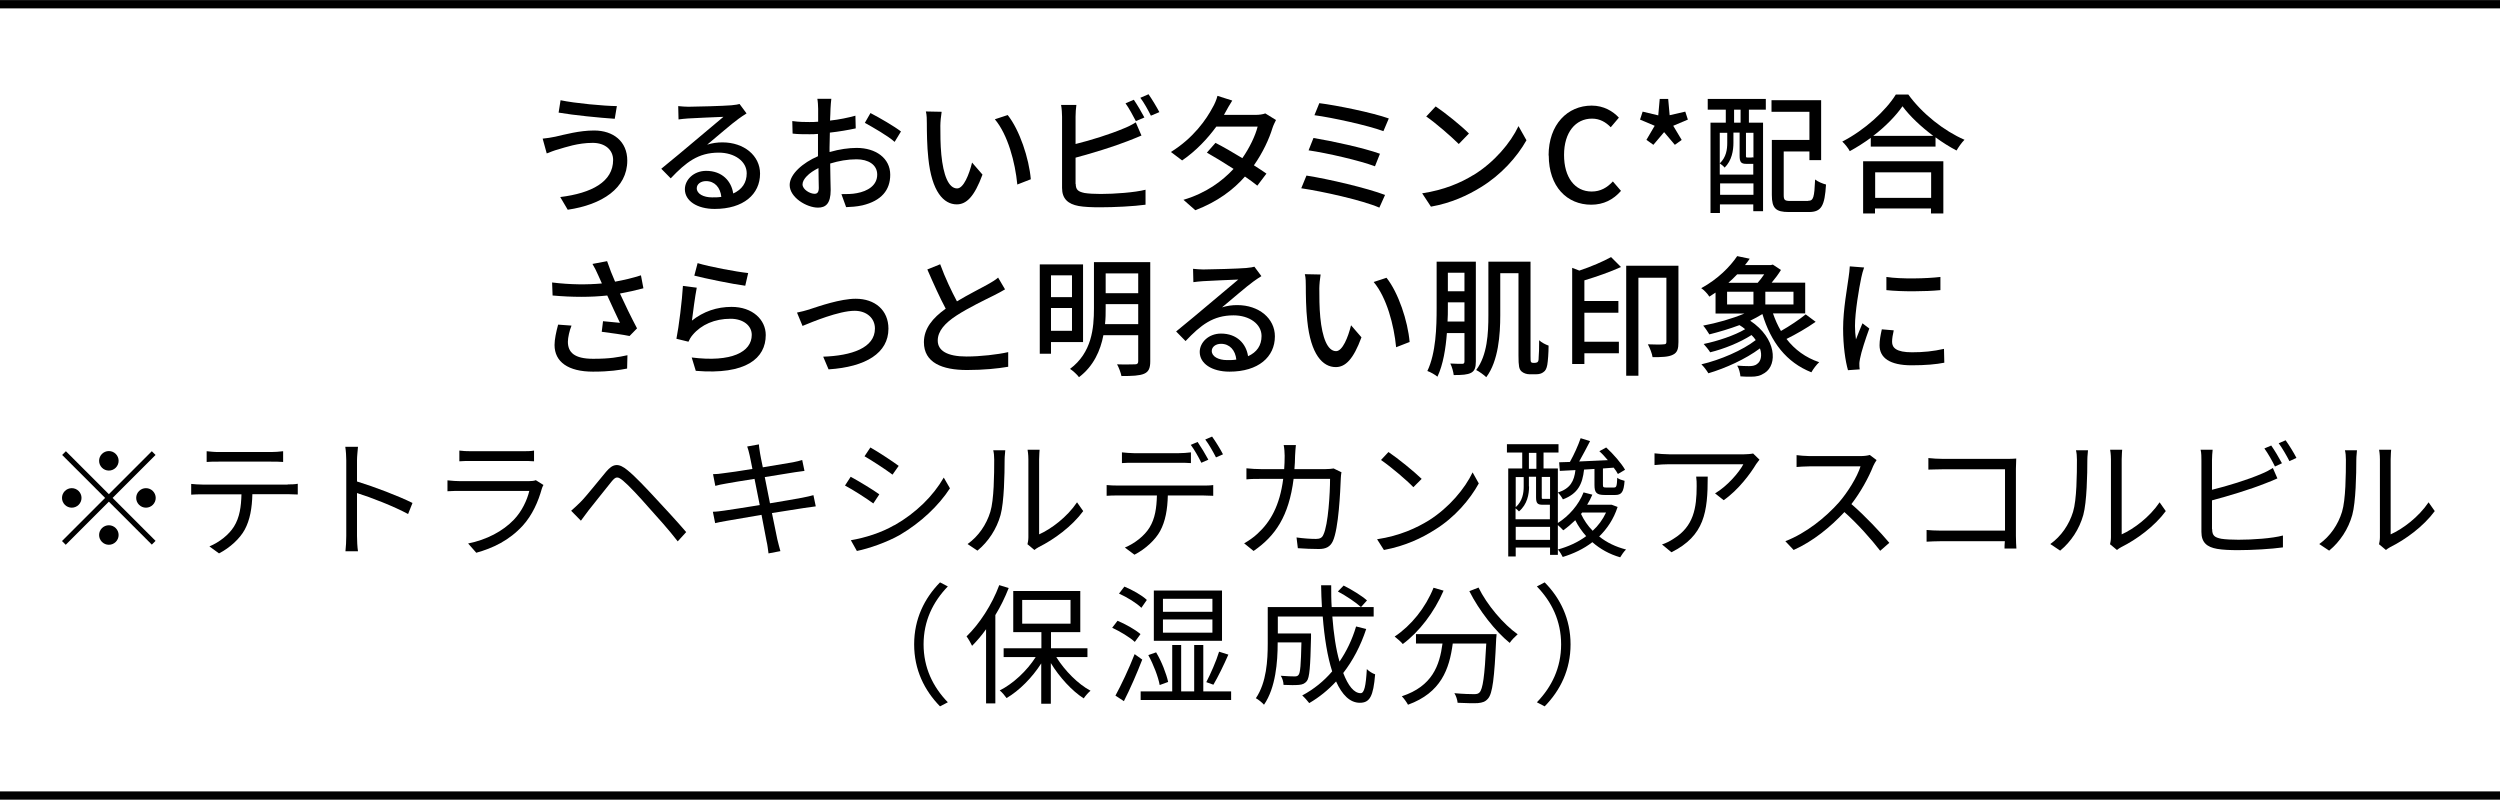 <?xml version="1.0" encoding="UTF-8"?><svg id="_レイヤー_2" xmlns="http://www.w3.org/2000/svg" viewBox="0 0 153.64 49.15"><defs><style>.cls-1{fill:none;stroke:#000;stroke-miterlimit:10;stroke-width:.51px;}.cls-2{stroke-width:0px;}</style></defs><g id="_デザイン"><path class="cls-2" d="M36.42,8.78c-.9,0-1.67.27-2.11.4-.24.06-.5.17-.71.25l-.25-.91c.24-.02.54-.07.78-.12.58-.13,1.47-.38,2.38-.38,1.18,0,2.04.67,2.04,1.85,0,1.7-1.55,2.71-3.66,3.02l-.46-.78c1.94-.24,3.25-.94,3.25-2.28,0-.61-.48-1.05-1.26-1.05ZM37.91,6.52l-.13.78c-.9-.06-2.54-.22-3.45-.38l.12-.76c.9.19,2.65.35,3.45.36Z"/><path class="cls-2" d="M45.88,6.97c-.16.1-.34.22-.49.33-.41.29-1.37,1.13-1.93,1.59.32-.1.62-.14.94-.14,1.33,0,2.31.82,2.31,1.92,0,1.27-1.02,2.17-2.79,2.17-1.09,0-1.83-.5-1.83-1.21,0-.58.54-1.13,1.31-1.13.98,0,1.55.63,1.66,1.39.54-.24.83-.66.83-1.24,0-.74-.75-1.27-1.72-1.27-1.26,0-2.01.59-2.95,1.58l-.58-.59c.62-.5,1.61-1.33,2.07-1.72.44-.37,1.35-1.13,1.75-1.47-.42.02-1.77.07-2.18.1-.2.02-.41.03-.58.06l-.02-.82c.2.02.44.04.63.04.42,0,2.21-.05,2.64-.09.27-.03.42-.05.5-.08l.43.58ZM44.33,12.1c-.06-.58-.41-.97-.94-.97-.33,0-.57.19-.57.44,0,.34.41.56.94.56.2,0,.38,0,.56-.03Z"/><path class="cls-2" d="M51,9.34c.58-.17,1.17-.25,1.65-.25,1.17,0,2.06.63,2.06,1.65,0,.94-.54,1.6-1.71,1.88-.36.08-.71.1-1,.11l-.29-.8c.32,0,.66,0,.95-.06.66-.12,1.25-.47,1.25-1.14,0-.61-.55-.94-1.27-.94-.56,0-1.1.1-1.62.26,0,.66.03,1.32.03,1.63,0,.84-.31,1.08-.78,1.08-.69,0-1.74-.62-1.74-1.39,0-.67.81-1.37,1.74-1.77v-.5c0-.28,0-.58,0-.87-.19.02-.37.02-.52.02-.35,0-.73,0-1.04-.04l-.02-.77c.45.06.76.06,1.05.06.17,0,.35,0,.54-.02,0-.36,0-.65,0-.79,0-.17-.02-.48-.05-.62h.86c-.02.15-.04.42-.05.61,0,.19-.02.45-.03.73.56-.06,1.13-.18,1.56-.3l.02.78c-.46.1-1.04.2-1.59.26,0,.32-.02.63-.02.91v.27ZM50.32,11.55c0-.25-.02-.7-.02-1.22-.58.28-.98.68-.98,1s.46.58.74.58c.17,0,.26-.1.26-.37ZM53.5,6.95c.58.3,1.47.82,1.87,1.13l-.39.64c-.38-.35-1.34-.9-1.83-1.17l.35-.61Z"/><path class="cls-2" d="M57.79,7.72c0,.5,0,1.17.06,1.78.12,1.25.44,2.08.97,2.08.4,0,.74-.86.92-1.59l.64.74c-.5,1.36-.99,1.83-1.58,1.83-.8,0-1.54-.77-1.75-2.85-.08-.7-.09-1.64-.09-2.12,0-.2,0-.53-.06-.74l.97.02c-.04.23-.08.64-.08.86ZM63.34,11.02l-.82.32c-.13-1.36-.58-3.06-1.38-4.01l.79-.26c.73.92,1.31,2.66,1.42,3.95Z"/><path class="cls-2" d="M66.11,11.3c0,.38.17.48.54.56.24.04.62.06,1,.06.84,0,2.09-.09,2.75-.26v.92c-.72.1-1.92.16-2.8.16-.5,0-.98-.02-1.31-.08-.65-.12-1.02-.44-1.02-1.11v-4.38c0-.18-.02-.51-.06-.72h.94c-.03.21-.05.5-.05.72v1.68c.94-.23,2.14-.61,2.92-.94.26-.1.51-.22.78-.39l.35.81c-.26.1-.58.25-.84.34-.86.34-2.2.75-3.21,1.02v1.63ZM69.81,7.45c-.17-.32-.42-.8-.64-1.1l.51-.22c.2.29.49.78.65,1.09l-.52.22ZM70.59,5.8c.21.3.51.8.66,1.09l-.52.22c-.17-.34-.42-.8-.65-1.1l.51-.22Z"/><path class="cls-2" d="M78.42,7.37c-.07.14-.17.34-.22.5-.2.66-.59,1.51-1.14,2.29.3.19.57.37.77.51l-.56.74c-.19-.16-.46-.35-.76-.56-.71.81-1.69,1.55-3.05,2.07l-.73-.64c1.41-.42,2.38-1.15,3.08-1.9-.59-.38-1.21-.76-1.64-1l.53-.6c.45.23,1.06.58,1.65.94.44-.63.8-1.38.94-1.94h-2.54c-.53.73-1.25,1.5-2.1,2.08l-.69-.52c1.39-.86,2.18-2.01,2.56-2.73.1-.16.25-.49.3-.72l.91.29c-.15.24-.33.54-.41.7l-.1.18h1.94c.22,0,.45-.03.6-.09l.65.4Z"/><path class="cls-2" d="M85.12,11.98l-.35.78c-1.06-.46-3.51-1-4.8-1.19l.32-.78c1.35.21,3.73.77,4.83,1.19ZM84.81,9.44l-.31.78c-.93-.35-2.92-.81-4.08-.98l.3-.76c1.11.18,3.09.61,4.09.97ZM85.35,7.28l-.33.78c-.95-.35-3.12-.83-4.24-.98l.3-.74c1.05.13,3.26.58,4.27.94Z"/><path class="cls-2" d="M90.55,10.76c1.29-.79,2.29-1.99,2.77-3.01l.49.87c-.58,1.03-1.56,2.13-2.81,2.89-.81.5-1.82.97-3.06,1.19l-.54-.82c1.34-.2,2.38-.65,3.14-1.12ZM90.28,8.2l-.63.65c-.42-.42-1.41-1.29-2-1.69l.58-.62c.57.38,1.6,1.21,2.05,1.67Z"/><path class="cls-2" d="M95.17,9.56c0-1.92,1.17-3.07,2.65-3.07.74,0,1.31.35,1.67.74l-.5.59c-.3-.31-.67-.53-1.15-.53-1.02,0-1.72.85-1.72,2.23s.66,2.25,1.7,2.25c.54,0,.95-.24,1.3-.62l.5.58c-.47.54-1.07.85-1.83.85-1.48,0-2.61-1.1-2.61-3.03Z"/><path class="cls-2" d="M101.18,8.6l.51-.87-.9-.38.16-.49.96.23.09-1.01h.52l.09,1,.96-.22.16.49-.9.38.52.87-.42.3-.66-.78-.66.78-.42-.3Z"/><path class="cls-2" d="M104.94,6.08h3.58v.66h-1.04v.8h.87v5.44h-.6v-.42h-2.05v.53h-.58v-5.55h.94v-.8h-1.11v-.66ZM105.7,10.73h2.05v-.66s-.06,0-.09,0h-.33c-.33,0-.42-.1-.42-.51v-1.41h-.38v.63c0,.47-.1,1.09-.54,1.52-.06-.08-.22-.21-.3-.26.4-.38.46-.86.46-1.26v-.62h-.46v2.57ZM107.76,11.97v-.7h-2.05v.7h2.05ZM106.97,6.74h-.4v.8h.4v-.8ZM107.76,8.16h-.46v1.4c0,.1,0,.12.09.12h.22c.08,0,.1,0,.11-.02.02,0,.02.02.04.03v-1.53ZM111.12,12.34c.33,0,.38-.2.43-1.31.17.14.47.26.67.31-.08,1.31-.28,1.69-1.05,1.69h-1.24c-.79,0-1.04-.22-1.04-1.05v-3.38h2.31v-1.73h-2.33v-.71h3.05v3.68h-.72v-.53h-1.58v2.67c0,.31.06.37.4.37h1.09Z"/><path class="cls-2" d="M117.27,5.8c.86,1.19,2.21,2.25,3.46,2.79-.18.18-.36.44-.49.66-.42-.22-.87-.5-1.29-.81v.57h-3.98v-.54c-.41.3-.85.58-1.29.82-.09-.18-.3-.44-.46-.59,1.37-.7,2.68-1.9,3.29-2.89h.76ZM114.51,9.91h4.92v3.21h-.76v-.31h-3.44v.31h-.73v-3.21ZM118.81,8.35c-.75-.56-1.44-1.21-1.89-1.82-.41.59-1.05,1.25-1.8,1.82h3.69ZM115.24,10.59v1.57h3.44v-1.57h-3.44Z"/><path class="cls-2" d="M39.53,17.72c-.45.12-.94.23-1.43.32.29.64.7,1.48,1.05,2.14l-.46.47c-.38-.08-1.16-.19-1.71-.26l.08-.65c.29.03.78.08,1.04.1-.21-.45-.54-1.14-.78-1.68-1.01.11-2.13.11-3.36,0l-.03-.8c1.15.14,2.18.14,3.06.06l-.22-.49c-.14-.31-.21-.46-.36-.71l.9-.17c.16.47.31.85.49,1.26.55-.1,1.06-.22,1.59-.39l.15.79ZM35.12,20.02c-.12.28-.22.74-.22.98,0,.65.39,1.05,1.55,1.05,1.07,0,1.54-.1,2.11-.22l-.02.82c-.47.09-1.06.19-2.1.19-1.52,0-2.36-.6-2.36-1.64,0-.34.1-.81.22-1.25l.82.06Z"/><path class="cls-2" d="M42.5,19.72c.74-.59,1.57-.86,2.46-.86,1.29,0,2.1.79,2.1,1.73,0,1.43-1.21,2.46-4.3,2.2l-.25-.82c2.45.31,3.69-.34,3.69-1.39,0-.58-.54-.99-1.3-.99-.98,0-1.8.36-2.33.99-.13.15-.2.29-.26.42l-.74-.18c.15-.74.35-2.36.4-3.25l.85.11c-.1.5-.24,1.56-.3,2.05ZM42.87,16.17c.71.22,2.42.54,3.11.61l-.18.78c-.78-.1-2.52-.46-3.13-.62l.2-.76Z"/><path class="cls-2" d="M49.78,19c.55-.18,1.87-.64,2.81-.64,1.18,0,2.01.7,2.01,1.84,0,1.49-1.38,2.35-3.68,2.5l-.33-.78c1.75-.06,3.18-.54,3.18-1.73,0-.63-.5-1.09-1.25-1.09-.96,0-2.62.69-3.2.93l-.34-.82c.23-.05.54-.12.78-.2Z"/><path class="cls-2" d="M61.77,17.78c-.2.12-.42.24-.68.37-.52.26-1.57.76-2.32,1.25-.7.46-1.14.95-1.14,1.53,0,.62.58.98,1.77.98.84,0,1.91-.12,2.56-.27v.9c-.63.11-1.52.2-2.53.2-1.53,0-2.65-.45-2.65-1.71,0-.84.54-1.49,1.34-2.06-.36-.67-.76-1.56-1.13-2.41l.79-.32c.31.85.7,1.66,1.03,2.28.7-.42,1.48-.81,1.89-1.04.26-.15.46-.26.64-.42l.43.73Z"/><path class="cls-2" d="M64.59,21.02v.72h-.69v-5.49h2.66v4.77h-1.98ZM64.59,16.92v1.34h1.29v-1.34h-1.29ZM65.88,20.33v-1.4h-1.29v1.4h1.29ZM70.69,22.21c0,.42-.1.64-.38.76-.28.12-.72.14-1.39.14-.04-.2-.16-.53-.27-.72.48.02.97,0,1.11,0,.14,0,.19-.06.19-.19v-1.6h-2.14c-.18.94-.6,1.9-1.5,2.58-.1-.15-.39-.41-.55-.51,1.34-1,1.47-2.5,1.47-3.72v-2.84h3.46v6.1ZM69.95,19.92v-1.23h-2v.26c0,.3,0,.63-.04.97h2.04ZM67.95,16.8v1.22h2v-1.22h-2Z"/><path class="cls-2" d="M77.52,16.97c-.16.1-.34.22-.49.33-.41.29-1.37,1.13-1.93,1.59.32-.1.62-.14.94-.14,1.33,0,2.31.82,2.31,1.92,0,1.27-1.02,2.17-2.79,2.17-1.09,0-1.83-.5-1.83-1.21,0-.58.54-1.13,1.31-1.13.98,0,1.55.63,1.66,1.39.54-.24.83-.66.83-1.24,0-.74-.75-1.27-1.72-1.27-1.26,0-2.01.59-2.95,1.58l-.58-.59c.62-.5,1.61-1.33,2.07-1.72.44-.37,1.35-1.13,1.75-1.47-.42.02-1.77.07-2.18.1-.2.02-.41.03-.58.06l-.02-.82c.2.02.44.04.63.04.42,0,2.21-.05,2.64-.09.27-.03.42-.05.5-.08l.43.58ZM75.98,22.1c-.06-.58-.41-.97-.94-.97-.33,0-.57.19-.57.44,0,.34.41.56.94.56.2,0,.38,0,.56-.03Z"/><path class="cls-2" d="M81.08,17.72c0,.5,0,1.17.06,1.78.12,1.25.44,2.08.97,2.08.4,0,.74-.86.92-1.59l.64.74c-.5,1.36-.99,1.83-1.58,1.83-.8,0-1.54-.77-1.75-2.85-.08-.7-.09-1.64-.09-2.12,0-.2,0-.53-.06-.74l.97.02c-.04.23-.08.64-.08.86ZM86.62,21.02l-.82.32c-.13-1.36-.58-3.06-1.38-4.01l.79-.26c.73.92,1.31,2.66,1.42,3.95Z"/><path class="cls-2" d="M90.7,22.21c0,.37-.07.58-.29.7-.23.12-.55.14-1.07.14-.02-.19-.11-.52-.21-.71.32.02.63.02.73.02.1,0,.14-.04.14-.15v-1.74h-1.08c-.07.94-.23,1.94-.58,2.68-.14-.12-.44-.29-.62-.35.53-1.11.57-2.7.57-3.87v-2.85h2.41v6.14ZM90,19.76v-1.18h-1.02v.34c0,.26,0,.54-.02.84h1.04ZM88.98,16.76v1.14h1.02v-1.14h-1.02ZM94.37,22.29s.1,0,.13-.05c.04-.03.06-.11.06-.28.02-.18.03-.57.03-1.05.15.14.38.26.58.33,0,.42-.04.96-.08,1.18-.04.22-.11.37-.24.45-.11.09-.27.13-.44.13h-.42c-.16,0-.36-.06-.49-.18-.14-.14-.18-.3-.18-.98v-5.05h-1.12v2.58c0,1.19-.11,2.81-.86,3.81-.13-.13-.45-.36-.62-.44.69-.91.75-2.27.75-3.37v-3.29h2.59v5.79c0,.22,0,.35.04.39.03.02.06.04.11.04h.16Z"/><path class="cls-2" d="M99.62,16.41c-.66.3-1.49.59-2.25.82v1.27h2.09v.72h-2.09v1.78h2.12v.71h-2.12v.66h-.75v-5.91l.44.17c.72-.24,1.46-.56,1.95-.83l.62.62ZM103.15,21.03c0,.39-.06.64-.34.77-.27.14-.68.15-1.25.15-.03-.22-.17-.58-.29-.79.43.02.85.02.98,0,.12,0,.16-.04.16-.15v-3.94h-1.72v6.02h-.75v-6.76h3.21v4.69Z"/><path class="cls-2" d="M111.58,19.78c-.54.38-1.22.77-1.79,1.05.51.66,1.18,1.15,2.01,1.43-.16.14-.37.42-.48.62-1.54-.61-2.49-1.86-3.01-3.58-.23.14-.48.28-.75.41,1.62,1.08,1.69,2.7.89,3.21-.27.18-.5.23-.85.23-.18,0-.41,0-.64-.02-.02-.19-.08-.48-.2-.66.26.02.54.03.72.03s.37-.02.5-.13c.23-.15.33-.52.18-.96-.88.66-2.12,1.22-3.17,1.53-.1-.17-.29-.42-.43-.55,1.16-.27,2.53-.86,3.34-1.49-.07-.1-.15-.21-.26-.31-.71.46-1.71.86-2.54,1.06-.09-.15-.28-.38-.4-.51.86-.18,1.89-.52,2.55-.91-.1-.09-.22-.17-.35-.25-.61.23-1.26.42-1.85.57-.08-.13-.26-.41-.38-.54.84-.16,1.77-.42,2.53-.74h-1.77v-1.29c-.12.08-.25.17-.38.25-.11-.18-.34-.42-.5-.52,1.03-.56,1.78-1.33,2.21-1.97l.77.16c-.09.13-.18.26-.29.39h1.59l.12-.03.5.33c-.15.25-.36.53-.57.78h2.06v1.89h-1.98c.13.38.29.74.49,1.08.53-.3,1.13-.7,1.52-1.02l.59.44ZM106.14,18.71h1.62v-.78h-1.62v.78ZM106.76,16.86c-.17.18-.35.35-.54.52h1.8c.14-.16.28-.34.4-.52h-1.66ZM110.22,17.93h-1.73v.78h1.73v-.78Z"/><path class="cls-2" d="M114.56,16.44c-.06.15-.14.46-.17.61-.14.65-.39,2.13-.39,2.98,0,.28.02.54.06.83.12-.32.28-.7.4-.99l.42.32c-.22.6-.5,1.45-.57,1.85-.02.1-.05.27-.04.36,0,.08,0,.2.02.3l-.72.05c-.16-.55-.3-1.49-.3-2.56,0-1.18.26-2.53.34-3.16.03-.2.06-.45.07-.66l.89.07ZM116.38,20.31c-.06.27-.1.49-.1.7,0,.36.26.64,1.22.64.71,0,1.31-.06,1.97-.21l.02.85c-.5.1-1.15.16-2.01.16-1.34,0-1.97-.46-1.97-1.23,0-.31.06-.63.14-.98l.72.06ZM119.25,17.01v.82c-.9.09-2.4.1-3.32,0v-.81c.9.14,2.49.1,3.32,0Z"/><line class="cls-1" y1="48.89" x2="153.64" y2="48.89"/><line class="cls-1" y1=".26" x2="153.64" y2=".26"/><path class="cls-2" d="M6.69,30.37l2.64-2.64.23.23-2.64,2.64,2.64,2.64-.23.23-2.64-2.64-2.65,2.65-.23-.23,2.65-2.65-2.64-2.64.23-.23,2.64,2.64ZM5.01,30.6c0,.33-.27.6-.6.6s-.6-.27-.6-.6.27-.6.6-.6.6.27.6.6ZM6.69,28.92c-.33,0-.6-.27-.6-.6s.27-.6.6-.6.6.27.6.6-.27.6-.6.6ZM6.69,32.28c.33,0,.6.27.6.6s-.27.6-.6.6-.6-.27-.6-.6.27-.6.6-.6ZM8.37,30.6c0-.33.27-.6.6-.6s.6.27.6.6-.27.6-.6.6-.6-.27-.6-.6Z"/><path class="cls-2" d="M17.68,29.77c.17,0,.43,0,.62-.04v.66c-.18,0-.43-.02-.62-.02h-2.17c-.02.86-.15,1.59-.47,2.18-.29.54-.9,1.11-1.58,1.46l-.59-.43c.62-.26,1.2-.72,1.51-1.22.35-.56.44-1.23.46-1.98h-2.39c-.25,0-.48,0-.7.02v-.66c.22.02.45.04.7.04h5.23ZM13.43,28.37c-.26,0-.53,0-.73.02v-.66c.22.02.46.05.72.05h3.24c.22,0,.51-.02.74-.05v.66c-.23-.02-.51-.02-.74-.02h-3.23Z"/><path class="cls-2" d="M25.08,31.59c-.87-.47-2.25-1.01-3.14-1.29v2.64c0,.26.02.68.06.94h-.77c.03-.26.05-.65.05-.94v-4.65c0-.22-.02-.58-.06-.83h.78c-.02.25-.06.59-.06.83v1.3c1.05.32,2.57.9,3.41,1.32l-.27.68Z"/><path class="cls-2" d="M33.4,29.8c-.04.07-.09.18-.1.23-.22.79-.58,1.62-1.17,2.27-.84.92-1.85,1.39-2.86,1.67l-.5-.57c1.14-.23,2.13-.75,2.81-1.46.49-.51.81-1.19.95-1.77h-4.25c-.19,0-.5,0-.78.02v-.67c.29.03.56.05.78.05h4.21c.18,0,.35-.02.44-.06l.46.29ZM28.23,27.69c.21.03.46.04.72.04h3.14c.26,0,.54,0,.73-.04v.66c-.19-.02-.46-.02-.74-.02h-3.13c-.25,0-.5,0-.72.02v-.66Z"/><path class="cls-2" d="M35.67,30.86c.38-.38,1.07-1.27,1.58-1.87.42-.5.76-.56,1.33-.08.49.4,1.14,1.1,1.66,1.66.54.58,1.35,1.45,1.93,2.13l-.52.57c-.55-.72-1.28-1.52-1.8-2.1-.54-.62-1.21-1.34-1.56-1.63-.33-.27-.44-.27-.71.06-.38.46-1.06,1.34-1.42,1.78-.16.21-.34.46-.46.62l-.6-.61c.21-.18.35-.32.57-.53Z"/><path class="cls-2" d="M50.13,31.12c-.17.02-.42.06-.72.1-.44.07-1.18.19-1.97.31.16.78.29,1.42.33,1.61.06.23.12.5.19.73l-.73.14c-.04-.27-.06-.51-.12-.75-.03-.18-.16-.82-.31-1.62-.9.15-1.76.3-2.15.37-.31.05-.53.1-.7.14l-.14-.7c.18,0,.5-.04.7-.07.4-.06,1.27-.19,2.18-.34l-.32-1.61c-.76.12-1.46.23-1.76.29-.26.04-.47.09-.65.14l-.14-.72c.2,0,.41-.02.66-.06.31-.03,1.01-.14,1.76-.26-.09-.43-.14-.74-.17-.84-.04-.21-.1-.38-.15-.54l.72-.13c0,.15.05.38.07.55.02.09.07.42.17.86.78-.13,1.51-.25,1.85-.31.23-.04.43-.1.57-.14l.14.67c-.12.02-.37.05-.58.08-.37.06-1.1.18-1.86.3l.32,1.61c.82-.14,1.58-.26,1.97-.34.3-.06.53-.11.7-.16l.14.67Z"/><path class="cls-2" d="M54.04,30.38l-.37.56c-.39-.29-1.26-.85-1.74-1.1l.35-.54c.48.26,1.41.82,1.76,1.08ZM54.97,32.28c1.33-.76,2.38-1.8,3.03-2.93l.38.66c-.7,1.08-1.8,2.11-3.07,2.86-.81.46-1.91.84-2.65.99l-.37-.66c.88-.15,1.87-.46,2.68-.93ZM55.23,28.63l-.38.54c-.38-.29-1.25-.86-1.72-1.13l.36-.54c.47.26,1.39.87,1.74,1.13Z"/><path class="cls-2" d="M59.47,33.43c.67-.48,1.15-1.19,1.39-1.97.23-.74.24-2.33.24-3.21,0-.24-.02-.42-.06-.58h.74c0,.1-.04.34-.04.58,0,.89-.03,2.6-.25,3.4-.24.86-.75,1.64-1.42,2.19l-.6-.4ZM63.14,33.47c.03-.13.06-.29.06-.45v-4.79c0-.3-.04-.53-.05-.59h.74c0,.06-.03.29-.03.59v4.61c.74-.33,1.72-1.06,2.33-1.97l.38.54c-.69.94-1.8,1.75-2.73,2.21-.12.06-.19.12-.27.18l-.42-.35Z"/><path class="cls-2" d="M73.94,29.84c.17,0,.43,0,.62-.03v.66c-.18,0-.43-.02-.62-.02h-2.17c-.02.86-.15,1.59-.47,2.18-.29.54-.9,1.11-1.58,1.46l-.59-.44c.62-.26,1.2-.72,1.51-1.22.35-.56.44-1.23.46-1.98h-2.39c-.25,0-.48,0-.7.02v-.66c.22.02.45.03.7.03h5.23ZM69.69,28.44c-.26,0-.53,0-.74.02v-.66c.23.02.47.05.73.05h2.77c.22,0,.51-.02.74-.05v.66c-.23-.02-.51-.02-.74-.02h-2.76ZM73.83,28.44c-.16-.33-.43-.81-.65-1.1l.42-.18c.2.29.49.77.66,1.09l-.43.19ZM74.49,26.83c.21.29.52.79.67,1.09l-.43.19c-.18-.35-.43-.8-.66-1.1l.42-.18Z"/><path class="cls-2" d="M82.44,29.01c-.02.14-.04.29-.04.39-.03.77-.13,3.09-.49,3.86-.16.34-.42.48-.86.48-.41,0-.87-.02-1.29-.05l-.08-.66c.43.06.86.09,1.19.09.23,0,.38-.06.46-.26.3-.61.41-2.58.41-3.43h-2.24c-.29,2.29-1.12,3.51-2.46,4.43l-.58-.47c.25-.14.58-.36.82-.59.79-.72,1.37-1.72,1.58-3.37h-1.34c-.32,0-.64,0-.92.03v-.68c.28.03.61.05.91.05h1.41c.02-.26.03-.53.03-.82,0-.18-.02-.47-.06-.66h.75c-.02.18-.04.46-.05.66,0,.29-.02.56-.04.82h1.9c.22,0,.38-.02.51-.04l.45.22Z"/><path class="cls-2" d="M87.83,31.97c1.23-.78,2.21-1.96,2.67-2.94l.38.68c-.55,1-1.48,2.09-2.69,2.84-.8.51-1.81,1-3.14,1.25l-.42-.66c1.4-.21,2.44-.7,3.2-1.17ZM87.36,29.44l-.5.5c-.4-.42-1.4-1.27-1.99-1.67l.46-.49c.57.38,1.59,1.21,2.04,1.65Z"/><path class="cls-2" d="M99.41,31.16c-.24.74-.64,1.33-1.13,1.81.46.37,1.02.64,1.65.8-.12.11-.28.34-.36.48-.66-.19-1.23-.51-1.71-.93-.54.42-1.17.71-1.82.91-.06-.13-.19-.34-.3-.46.62-.17,1.23-.44,1.74-.82-.26-.29-.49-.62-.67-.98-.24.23-.49.45-.74.62-.07-.08-.21-.22-.33-.32v1.83h-.48v-.45h-2.11v.55h-.46v-5.41h.86v-.98h-.94v-.51h3.17v.51h-.92v.98h.88v3.35c.68-.43,1.28-1.11,1.58-1.88l.54.14c-.09.22-.2.42-.32.62h1.51s.35.13.35.13ZM93.97,29.9c0,.48-.11,1.1-.62,1.53-.05-.06-.14-.14-.21-.19v.67h2.11v-.89h-.44c-.31,0-.41-.08-.41-.46v-1.26h-.44v.59ZM93.15,29.31v1.86c.42-.38.49-.87.49-1.26v-.59h-.49ZM95.26,33.18v-.8h-2.11v.8h2.11ZM93.96,28.81h.46v-.98h-.46v.98ZM95.26,29.31h-.51v1.25c0,.1.02.1.1.1h.3c.07,0,.1,0,.11,0v-1.34ZM97.35,28.86c-.1.9-.38,1.48-1.3,1.83-.06-.12-.2-.32-.31-.42.77-.25,1-.7,1.08-1.38l-.96.05-.04-.53.66-.02c.25-.44.51-1.02.66-1.46l.58.18c-.21.41-.45.86-.67,1.25l1.76-.08c-.17-.2-.34-.39-.52-.55l.42-.23c.44.4.94.98,1.16,1.37l-.44.26c-.06-.12-.15-.25-.26-.39l-.66.05v1c0,.15.03.17.18.17h.5c.14,0,.18-.06.2-.6.09.09.3.15.45.19-.05.7-.19.87-.58.87h-.63c-.52,0-.64-.14-.64-.62v-.98l-.66.04ZM97.16,31.58c.18.38.42.74.72,1.04.34-.31.62-.69.82-1.12h-1.47l-.06.08Z"/><path class="cls-2" d="M108.14,28.24c-.06.08-.16.2-.22.29-.32.54-1.08,1.58-1.99,2.21l-.53-.42c.74-.43,1.49-1.3,1.74-1.79h-4.55c-.3,0-.59.02-.91.05v-.72c.28.03.62.06.91.06h4.59c.15,0,.44-.02.56-.05l.39.38ZM104.95,29.29c0,2.17-.19,3.63-2.23,4.65l-.58-.48c.22-.07.49-.2.71-.35,1.24-.76,1.42-1.9,1.42-3.24,0-.19,0-.37-.03-.58h.72Z"/><path class="cls-2" d="M115.32,28.29c-.05.06-.15.24-.2.35-.27.69-.78,1.62-1.34,2.34.84.72,1.81,1.76,2.33,2.38l-.56.49c-.54-.7-1.38-1.65-2.2-2.38-.86.92-1.93,1.8-3.12,2.33l-.51-.54c1.29-.5,2.47-1.46,3.29-2.38.54-.62,1.13-1.57,1.33-2.22h-3.12c-.28,0-.72.03-.81.04v-.73c.11.02.57.06.81.06h3.09c.26,0,.47-.03.6-.07l.41.31Z"/><path class="cls-2" d="M123.19,33.71c0-.09,0-.26.02-.45h-3.91c-.33,0-.69.02-.9.03v-.72c.21.02.55.04.89.04h3.93v-3.77h-3.83c-.3,0-.69.02-.88.02v-.71c.26.03.62.05.87.05h3.94c.19,0,.43,0,.59-.02,0,.18-.02.43-.02.62v4.13c0,.29.02.65.03.78h-.72Z"/><path class="cls-2" d="M126.01,33.43c.67-.48,1.15-1.19,1.39-1.97.23-.74.24-2.33.24-3.21,0-.24-.02-.42-.06-.58h.74c0,.1-.04.34-.04.58,0,.89-.03,2.6-.25,3.4-.24.86-.75,1.64-1.42,2.19l-.6-.4ZM129.67,33.47c.03-.13.06-.29.06-.45v-4.79c0-.3-.04-.53-.05-.59h.74c0,.06-.03.29-.03.59v4.61c.74-.33,1.72-1.06,2.33-1.97l.38.54c-.69.94-1.8,1.75-2.73,2.21-.12.06-.19.12-.27.18l-.42-.35Z"/><path class="cls-2" d="M135.95,32.52c0,.41.17.51.56.59.25.04.66.06,1.06.06.85,0,2.07-.08,2.73-.26v.73c-.7.1-1.89.17-2.77.17-.47,0-.95-.02-1.28-.08-.62-.11-.96-.39-.96-1.04v-4.4c0-.19,0-.46-.05-.65h.74c-.02.18-.04.42-.04.65v1.81c.94-.23,2.21-.62,3.04-.98.25-.1.48-.22.7-.36l.28.64c-.22.1-.51.22-.75.31-.9.36-2.28.78-3.27,1.04v1.76ZM139.81,28.67c-.16-.33-.43-.81-.65-1.11l.42-.18c.2.28.49.77.66,1.09l-.43.2ZM140.46,27.05c.21.29.52.79.67,1.09l-.43.2c-.18-.35-.44-.8-.66-1.1l.42-.18Z"/><path class="cls-2" d="M142.54,33.43c.67-.48,1.15-1.19,1.39-1.97.23-.74.24-2.33.24-3.21,0-.24-.02-.42-.06-.58h.74c0,.1-.04.34-.04.58,0,.89-.03,2.6-.25,3.4-.24.86-.75,1.64-1.42,2.19l-.6-.4ZM146.2,33.47c.03-.13.06-.29.06-.45v-4.79c0-.3-.04-.53-.05-.59h.74c0,.06-.03.29-.03.59v4.61c.74-.33,1.72-1.06,2.33-1.97l.38.54c-.69.94-1.8,1.75-2.73,2.21-.12.06-.19.12-.27.18l-.42-.35Z"/><path class="cls-2" d="M56.18,39.6c0-1.56.63-2.83,1.59-3.81l.48.25c-.92.95-1.49,2.13-1.49,3.56s.57,2.61,1.49,3.56l-.48.25c-.96-.98-1.59-2.25-1.59-3.81Z"/><path class="cls-2" d="M61.99,36.14c-.23.58-.5,1.14-.82,1.66v5.43h-.57v-4.56c-.27.38-.57.73-.86,1.02-.06-.13-.23-.44-.34-.58.79-.76,1.56-1.94,2.01-3.15l.56.17ZM64.92,40.39c.53.84,1.33,1.65,2.1,2.06-.13.1-.32.32-.42.47-.72-.46-1.49-1.3-2.02-2.17v2.5h-.59v-2.48c-.56.88-1.36,1.68-2.13,2.13-.1-.14-.28-.36-.42-.47.82-.41,1.67-1.2,2.21-2.05h-1.97v-.54h2.32v-.99h-1.73v-2.53h4.12v2.53h-1.8v.99h2.24v.54h-1.89ZM62.82,38.33h2.97v-1.46h-2.97v1.46Z"/><path class="cls-2" d="M69.73,39.44c-.29-.27-.9-.64-1.38-.86l.33-.43c.48.2,1.09.54,1.41.82l-.35.48ZM70.2,40.53c-.32.83-.75,1.82-1.13,2.56l-.52-.34c.34-.62.83-1.65,1.18-2.55l.46.33ZM70.14,37.35c-.29-.29-.88-.65-1.37-.87l.33-.43c.49.2,1.09.54,1.38.82l-.34.49ZM75.66,42.49v.53h-5.56v-.53h1.94v-2.85h.55v2.85h.8v-2.85h.56v2.85h1.71ZM71.27,42.1c-.09-.5-.38-1.26-.7-1.84l.48-.17c.34.56.63,1.32.74,1.82l-.52.19ZM75.1,39.38h-4.19v-3.09h4.19v3.09ZM74.51,36.8h-3.04v.8h3.04v-.8ZM74.51,38.07h-3.04v.81h3.04v-.81ZM74.13,41.93c.26-.5.62-1.31.79-1.88l.57.18c-.27.62-.64,1.38-.92,1.85l-.44-.16Z"/><path class="cls-2" d="M83.96,38.66c-.34,1.03-.82,1.94-1.41,2.7.3.78.66,1.24,1.07,1.24.22,0,.32-.42.38-1.48.14.14.35.27.51.32-.11,1.36-.33,1.75-.94,1.75s-1.09-.49-1.46-1.31c-.48.52-1.03.97-1.65,1.33-.09-.12-.3-.36-.43-.47.71-.38,1.33-.88,1.84-1.48-.29-.9-.48-2.08-.58-3.37h-2.76v1.04h2.04v.26c-.04,1.79-.09,2.46-.26,2.67-.12.15-.26.21-.48.23-.2.02-.56.02-.95,0,0-.18-.07-.41-.17-.56.37.03.71.04.85.04.11,0,.19-.02.24-.09.11-.12.15-.62.18-2h-1.46v.06c0,1.12-.12,2.73-.84,3.77-.1-.12-.36-.33-.5-.4.66-.97.73-2.34.73-3.37v-2.23h3.33c-.03-.44-.04-.89-.05-1.34h.62c0,.46,0,.91.03,1.34h2.58v.58h-2.54c.08,1.06.22,2.01.44,2.77.43-.63.78-1.35,1.02-2.16l.6.15ZM82.58,35.99c.5.25,1.12.63,1.43.91l-.37.41c-.3-.28-.91-.69-1.42-.96l.35-.36Z"/><path class="cls-2" d="M88.72,36.29c-.58,1.34-1.5,2.54-2.51,3.29-.1-.13-.36-.35-.5-.46,1.01-.67,1.9-1.77,2.39-3l.62.18ZM91.97,38.96s0,.21-.02.29c-.11,2.46-.23,3.37-.5,3.68-.17.2-.34.25-.62.28-.26.02-.76,0-1.25-.02-.02-.18-.09-.42-.2-.59.52.05,1.02.06,1.2.06.17,0,.26-.02.34-.1.21-.2.32-1,.42-3.01h-2.06c-.21,1.58-.72,3.02-2.75,3.76-.08-.15-.25-.39-.38-.52,1.88-.62,2.32-1.89,2.5-3.24h-1.63v-.58h4.97ZM90.86,36.1c.52,1.07,1.54,2.27,2.41,2.88-.15.13-.38.36-.49.53-.88-.71-1.89-2-2.48-3.18l.56-.22Z"/><path class="cls-2" d="M96.52,39.6c0,1.56-.63,2.83-1.59,3.81l-.48-.25c.92-.95,1.49-2.13,1.49-3.56s-.57-2.61-1.49-3.56l.48-.25c.96.97,1.59,2.25,1.59,3.81Z"/></g></svg>